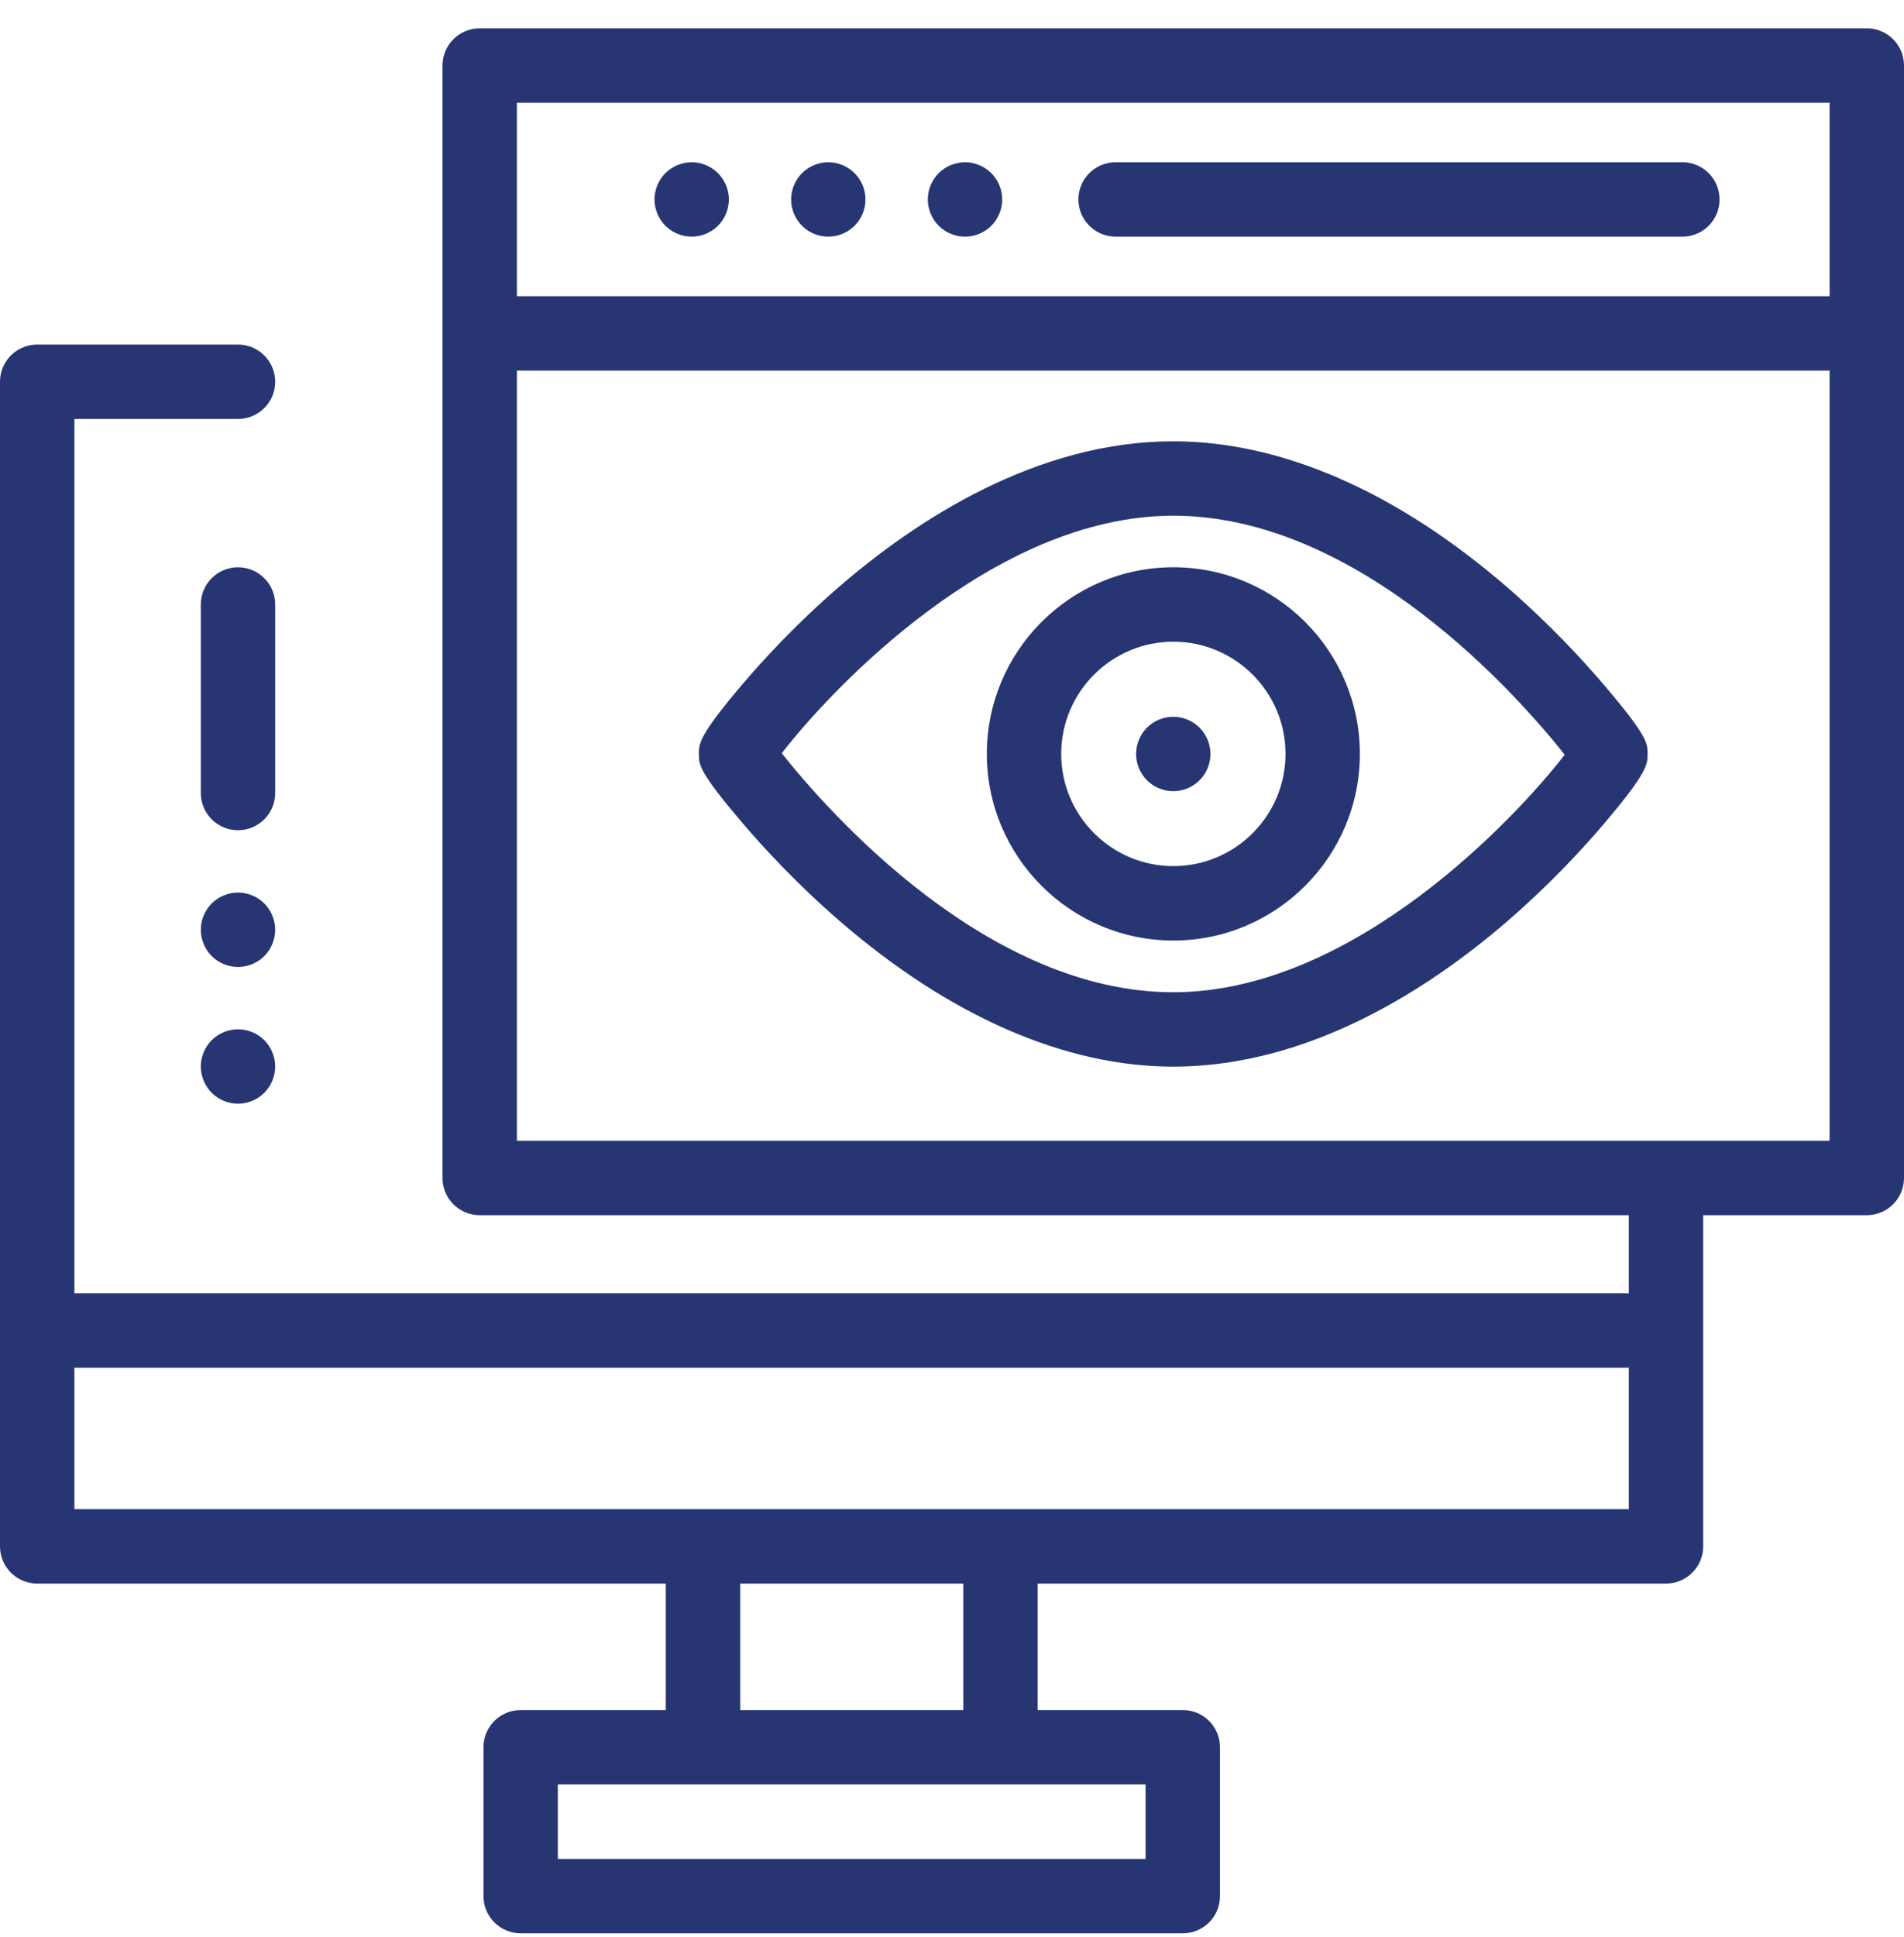 <svg width="60" height="61" viewBox="0 0 60 61" fill="none" xmlns="http://www.w3.org/2000/svg">
<g clip-path="url(#clip0_2544_20463)">
<path d="M50.557 21.586C49.905 20.82 48.841 19.66 47.479 18.482C44.011 15.484 40.378 13.899 36.972 13.899C32.663 13.899 28.88 16.38 26.466 18.461C25.094 19.643 24.033 20.801 23.385 21.565C22.023 23.168 22.023 23.424 22.023 23.747C22.023 24.086 22.023 24.309 23.386 25.908C24.039 26.675 25.102 27.835 26.464 29.012C29.932 32.011 33.565 33.595 36.972 33.595C41.281 33.595 45.063 31.115 47.478 29.034C48.849 27.852 49.91 26.694 50.559 25.93C51.92 24.327 51.92 24.071 51.92 23.747C51.92 23.409 51.92 23.186 50.557 21.586ZM36.972 31.252C31.097 31.252 26.089 25.555 24.635 23.724C26.172 21.74 31.298 16.243 36.972 16.243C42.846 16.243 47.855 21.94 49.308 23.77C47.772 25.755 42.646 31.252 36.972 31.252Z" fill="#273673"/>
<path d="M36.975 17.867C33.734 17.867 31.098 20.504 31.098 23.745C31.098 26.986 33.734 29.623 36.975 29.623C40.217 29.623 42.853 26.986 42.853 23.745C42.853 20.504 40.217 17.867 36.975 17.867ZM36.975 27.279C35.027 27.279 33.441 25.694 33.441 23.745C33.441 21.796 35.027 20.211 36.975 20.211C38.924 20.211 40.51 21.796 40.51 23.745C40.51 25.694 38.924 27.279 36.975 27.279Z" fill="#273673"/>
<path d="M37.801 22.919C37.583 22.7 37.281 22.576 36.973 22.576C36.664 22.576 36.362 22.7 36.144 22.919C35.926 23.137 35.801 23.439 35.801 23.748C35.801 24.056 35.926 24.359 36.144 24.576C36.362 24.794 36.664 24.919 36.973 24.919C37.281 24.919 37.583 24.794 37.801 24.576C38.019 24.359 38.145 24.056 38.145 23.748C38.145 23.439 38.019 23.137 37.801 22.919Z" fill="#273673"/>
<path d="M53.016 5.11H35.156C34.509 5.11 33.984 5.635 33.984 6.282C33.984 6.929 34.509 7.454 35.156 7.454H53.016C53.663 7.454 54.188 6.929 54.188 6.282C54.188 5.635 53.663 5.11 53.016 5.11Z" fill="#273673"/>
<path d="M26.93 5.454C26.712 5.236 26.41 5.11 26.102 5.11C25.792 5.11 25.491 5.236 25.273 5.454C25.055 5.672 24.93 5.974 24.93 6.282C24.93 6.59 25.055 6.893 25.273 7.111C25.491 7.329 25.792 7.454 26.102 7.454C26.41 7.454 26.712 7.329 26.93 7.111C27.148 6.893 27.273 6.59 27.273 6.282C27.273 5.974 27.148 5.672 26.93 5.454Z" fill="#273673"/>
<path d="M22.625 5.454C22.407 5.236 22.105 5.11 21.797 5.11C21.489 5.11 21.186 5.236 20.968 5.454C20.75 5.672 20.625 5.974 20.625 6.282C20.625 6.59 20.75 6.893 20.968 7.111C21.186 7.329 21.489 7.454 21.797 7.454C22.105 7.454 22.407 7.329 22.625 7.111C22.843 6.893 22.969 6.59 22.969 6.282C22.969 5.974 22.843 5.672 22.625 5.454Z" fill="#273673"/>
<path d="M31.239 5.454C31.021 5.236 30.718 5.11 30.41 5.11C30.101 5.11 29.798 5.236 29.581 5.454C29.363 5.672 29.238 5.974 29.238 6.282C29.238 6.59 29.363 6.893 29.581 7.111C29.8 7.329 30.101 7.454 30.41 7.454C30.718 7.454 31.021 7.329 31.239 7.111C31.457 6.893 31.582 6.59 31.582 6.282C31.582 5.974 31.457 5.672 31.239 5.454Z" fill="#273673"/>
<path d="M58.828 0.892H15.117C14.47 0.892 13.945 1.416 13.945 2.063V37.102C13.945 37.75 14.47 38.274 15.117 38.274H51.328V40.74C51.293 40.737 51.257 40.735 51.221 40.735H2.344V13.196H7.5C8.147 13.196 8.672 12.671 8.672 12.024C8.672 11.377 8.147 10.852 7.5 10.852H1.172C0.525 10.852 0 11.377 0 12.024V48.704C0 49.351 0.525 49.876 1.172 49.876H20.981V53.86H16.408C15.761 53.86 15.236 54.385 15.236 55.032V59.72C15.236 60.367 15.761 60.892 16.408 60.892H37.273C37.92 60.892 38.445 60.367 38.445 59.72V55.032C38.445 54.385 37.92 53.86 37.273 53.86H32.7V49.876H52.5C53.147 49.876 53.672 49.351 53.672 48.704V38.274H58.828C59.475 38.274 60 37.75 60 37.102V2.063C60 1.416 59.475 0.892 58.828 0.892ZM36.101 56.204V58.548H17.579V56.204H22.153H31.528H36.101ZM23.325 53.86V49.876H30.356V53.86H23.325ZM51.328 47.532H31.528H22.153H2.344V43.079H51.221C51.257 43.079 51.293 43.077 51.328 43.074V47.532ZM57.656 35.931H16.289V11.673H57.644C57.648 11.673 57.652 11.672 57.656 11.672V35.931ZM57.656 9.33C57.652 9.33 57.648 9.329 57.644 9.329H16.289V3.235H57.656V9.33Z" fill="#273673"/>
<path d="M8.329 28.456C8.111 28.238 7.808 28.112 7.5 28.112C7.191 28.112 6.889 28.238 6.671 28.456C6.454 28.674 6.328 28.976 6.328 29.284C6.328 29.592 6.454 29.895 6.671 30.113C6.889 30.331 7.192 30.456 7.5 30.456C7.808 30.456 8.111 30.331 8.329 30.113C8.546 29.895 8.672 29.592 8.672 29.284C8.672 28.976 8.546 28.674 8.329 28.456Z" fill="#273673"/>
<path d="M7.5 17.867C6.853 17.867 6.328 18.392 6.328 19.039V24.977C6.328 25.624 6.853 26.149 7.5 26.149C8.147 26.149 8.672 25.624 8.672 24.977V19.039C8.672 18.392 8.147 17.867 7.5 17.867Z" fill="#273673"/>
<path d="M8.329 32.762C8.111 32.544 7.808 32.419 7.5 32.419C7.192 32.419 6.889 32.544 6.671 32.762C6.454 32.98 6.328 33.282 6.328 33.591C6.328 33.899 6.454 34.201 6.671 34.419C6.889 34.637 7.192 34.763 7.5 34.763C7.808 34.763 8.111 34.637 8.329 34.419C8.546 34.201 8.672 33.899 8.672 33.591C8.672 33.282 8.546 32.98 8.329 32.762Z" fill="#273673"/>
</g>
<defs>
<clipPath id="clip0_2544_20463">
<rect width="60" height="60" fill="white" transform="translate(0 0.892)"/>
</clipPath>
</defs>
</svg>
